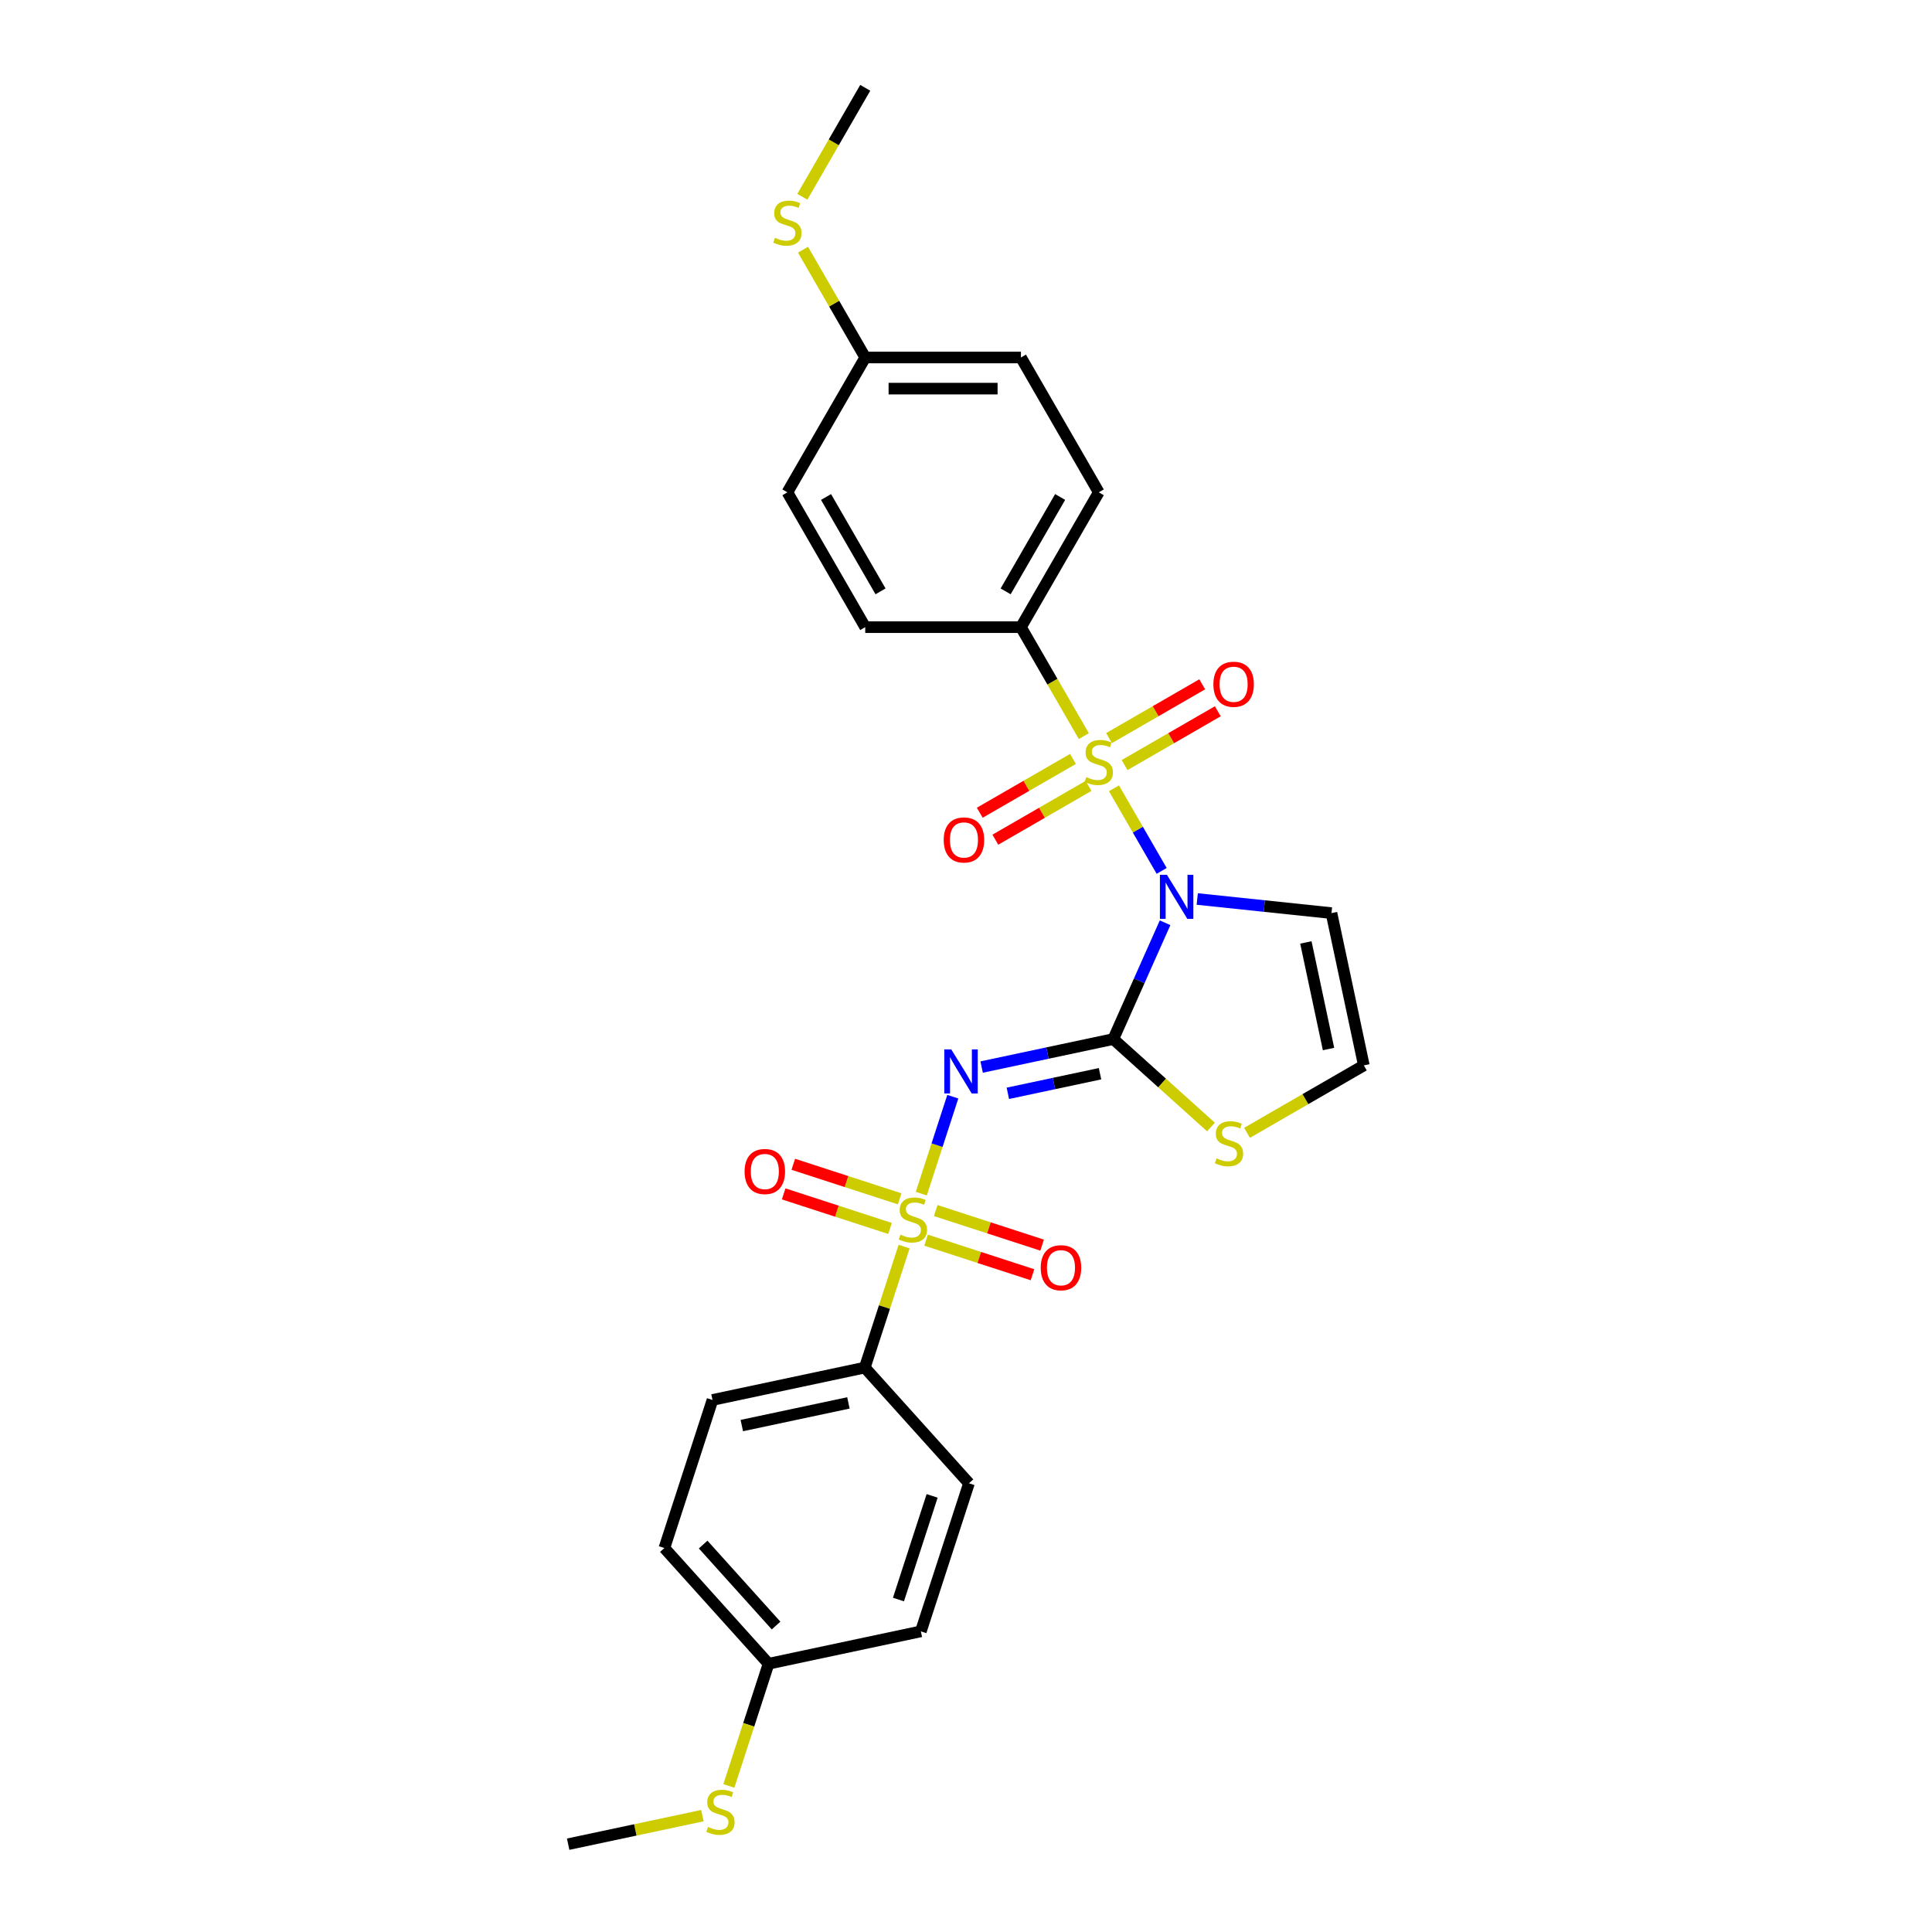 <?xml version='1.0' encoding='iso-8859-1'?>
<svg version='1.1' baseProfile='full'
              xmlns='http://www.w3.org/2000/svg'
                      xmlns:rdkit='http://www.rdkit.org/xml'
                      xmlns:xlink='http://www.w3.org/1999/xlink'
                  xml:space='preserve'
width='1000px' height='1000px' viewBox='0 0 1000 1000'>
<!-- END OF HEADER -->
<rect style='opacity:1.0;fill:#FFFFFF;stroke:none' width='1000' height='1000' x='0' y='0'> </rect>
<path class='bond-0' d='M 601.271,450.773 L 588.931,429.4' style='fill:none;fill-rule:evenodd;stroke:#0000FF;stroke-width:6px;stroke-linecap:butt;stroke-linejoin:miter;stroke-opacity:1' />
<path class='bond-0' d='M 588.931,429.4 L 576.591,408.027' style='fill:none;fill-rule:evenodd;stroke:#CCCC00;stroke-width:6px;stroke-linecap:butt;stroke-linejoin:miter;stroke-opacity:1' />
<path class='bond-1' d='M 603.044,477.625 L 589.644,507.722' style='fill:none;fill-rule:evenodd;stroke:#0000FF;stroke-width:6px;stroke-linecap:butt;stroke-linejoin:miter;stroke-opacity:1' />
<path class='bond-1' d='M 589.644,507.722 L 576.244,537.819' style='fill:none;fill-rule:evenodd;stroke:#000000;stroke-width:6px;stroke-linecap:butt;stroke-linejoin:miter;stroke-opacity:1' />
<path class='bond-4' d='M 619.692,465.321 L 654.43,468.972' style='fill:none;fill-rule:evenodd;stroke:#0000FF;stroke-width:6px;stroke-linecap:butt;stroke-linejoin:miter;stroke-opacity:1' />
<path class='bond-4' d='M 654.43,468.972 L 689.168,472.623' style='fill:none;fill-rule:evenodd;stroke:#000000;stroke-width:6px;stroke-linecap:butt;stroke-linejoin:miter;stroke-opacity:1' />
<path class='bond-6' d='M 560.995,381.015 L 544.715,352.816' style='fill:none;fill-rule:evenodd;stroke:#CCCC00;stroke-width:6px;stroke-linecap:butt;stroke-linejoin:miter;stroke-opacity:1' />
<path class='bond-6' d='M 544.715,352.816 L 528.435,324.618' style='fill:none;fill-rule:evenodd;stroke:#000000;stroke-width:6px;stroke-linecap:butt;stroke-linejoin:miter;stroke-opacity:1' />
<path class='bond-8' d='M 555.367,392.817 L 531.248,406.742' style='fill:none;fill-rule:evenodd;stroke:#CCCC00;stroke-width:6px;stroke-linecap:butt;stroke-linejoin:miter;stroke-opacity:1' />
<path class='bond-8' d='M 531.248,406.742 L 507.13,420.667' style='fill:none;fill-rule:evenodd;stroke:#FF0000;stroke-width:6px;stroke-linecap:butt;stroke-linejoin:miter;stroke-opacity:1' />
<path class='bond-8' d='M 563.426,406.775 L 539.307,420.7' style='fill:none;fill-rule:evenodd;stroke:#CCCC00;stroke-width:6px;stroke-linecap:butt;stroke-linejoin:miter;stroke-opacity:1' />
<path class='bond-8' d='M 539.307,420.7 L 515.189,434.625' style='fill:none;fill-rule:evenodd;stroke:#FF0000;stroke-width:6px;stroke-linecap:butt;stroke-linejoin:miter;stroke-opacity:1' />
<path class='bond-9' d='M 582.09,396 L 606.208,382.075' style='fill:none;fill-rule:evenodd;stroke:#CCCC00;stroke-width:6px;stroke-linecap:butt;stroke-linejoin:miter;stroke-opacity:1' />
<path class='bond-9' d='M 606.208,382.075 L 630.327,368.15' style='fill:none;fill-rule:evenodd;stroke:#FF0000;stroke-width:6px;stroke-linecap:butt;stroke-linejoin:miter;stroke-opacity:1' />
<path class='bond-9' d='M 574.031,382.041 L 598.149,368.117' style='fill:none;fill-rule:evenodd;stroke:#CCCC00;stroke-width:6px;stroke-linecap:butt;stroke-linejoin:miter;stroke-opacity:1' />
<path class='bond-9' d='M 598.149,368.117 L 622.268,354.192' style='fill:none;fill-rule:evenodd;stroke:#FF0000;stroke-width:6px;stroke-linecap:butt;stroke-linejoin:miter;stroke-opacity:1' />
<path class='bond-3' d='M 576.244,537.819 L 542.166,545.063' style='fill:none;fill-rule:evenodd;stroke:#000000;stroke-width:6px;stroke-linecap:butt;stroke-linejoin:miter;stroke-opacity:1' />
<path class='bond-3' d='M 542.166,545.063 L 508.088,552.306' style='fill:none;fill-rule:evenodd;stroke:#0000FF;stroke-width:6px;stroke-linecap:butt;stroke-linejoin:miter;stroke-opacity:1' />
<path class='bond-3' d='M 569.372,555.758 L 545.517,560.828' style='fill:none;fill-rule:evenodd;stroke:#000000;stroke-width:6px;stroke-linecap:butt;stroke-linejoin:miter;stroke-opacity:1' />
<path class='bond-3' d='M 545.517,560.828 L 521.662,565.899' style='fill:none;fill-rule:evenodd;stroke:#0000FF;stroke-width:6px;stroke-linecap:butt;stroke-linejoin:miter;stroke-opacity:1' />
<path class='bond-5' d='M 576.244,537.819 L 601.522,560.58' style='fill:none;fill-rule:evenodd;stroke:#000000;stroke-width:6px;stroke-linecap:butt;stroke-linejoin:miter;stroke-opacity:1' />
<path class='bond-5' d='M 601.522,560.58 L 626.8,583.34' style='fill:none;fill-rule:evenodd;stroke:#CCCC00;stroke-width:6px;stroke-linecap:butt;stroke-linejoin:miter;stroke-opacity:1' />
<path class='bond-2' d='M 476.867,617.824 L 485.018,592.736' style='fill:none;fill-rule:evenodd;stroke:#CCCC00;stroke-width:6px;stroke-linecap:butt;stroke-linejoin:miter;stroke-opacity:1' />
<path class='bond-2' d='M 485.018,592.736 L 493.17,567.648' style='fill:none;fill-rule:evenodd;stroke:#0000FF;stroke-width:6px;stroke-linecap:butt;stroke-linejoin:miter;stroke-opacity:1' />
<path class='bond-7' d='M 467.964,645.224 L 457.788,676.542' style='fill:none;fill-rule:evenodd;stroke:#CCCC00;stroke-width:6px;stroke-linecap:butt;stroke-linejoin:miter;stroke-opacity:1' />
<path class='bond-7' d='M 457.788,676.542 L 447.612,707.861' style='fill:none;fill-rule:evenodd;stroke:#000000;stroke-width:6px;stroke-linecap:butt;stroke-linejoin:miter;stroke-opacity:1' />
<path class='bond-10' d='M 479.357,641.914 L 506.889,650.86' style='fill:none;fill-rule:evenodd;stroke:#CCCC00;stroke-width:6px;stroke-linecap:butt;stroke-linejoin:miter;stroke-opacity:1' />
<path class='bond-10' d='M 506.889,650.86 L 534.422,659.806' style='fill:none;fill-rule:evenodd;stroke:#FF0000;stroke-width:6px;stroke-linecap:butt;stroke-linejoin:miter;stroke-opacity:1' />
<path class='bond-10' d='M 484.337,626.585 L 511.87,635.531' style='fill:none;fill-rule:evenodd;stroke:#CCCC00;stroke-width:6px;stroke-linecap:butt;stroke-linejoin:miter;stroke-opacity:1' />
<path class='bond-10' d='M 511.87,635.531 L 539.403,644.477' style='fill:none;fill-rule:evenodd;stroke:#FF0000;stroke-width:6px;stroke-linecap:butt;stroke-linejoin:miter;stroke-opacity:1' />
<path class='bond-11' d='M 465.673,620.521 L 438.14,611.575' style='fill:none;fill-rule:evenodd;stroke:#CCCC00;stroke-width:6px;stroke-linecap:butt;stroke-linejoin:miter;stroke-opacity:1' />
<path class='bond-11' d='M 438.14,611.575 L 410.608,602.629' style='fill:none;fill-rule:evenodd;stroke:#FF0000;stroke-width:6px;stroke-linecap:butt;stroke-linejoin:miter;stroke-opacity:1' />
<path class='bond-11' d='M 460.693,635.85 L 433.16,626.904' style='fill:none;fill-rule:evenodd;stroke:#CCCC00;stroke-width:6px;stroke-linecap:butt;stroke-linejoin:miter;stroke-opacity:1' />
<path class='bond-11' d='M 433.16,626.904 L 405.627,617.958' style='fill:none;fill-rule:evenodd;stroke:#FF0000;stroke-width:6px;stroke-linecap:butt;stroke-linejoin:miter;stroke-opacity:1' />
<path class='bond-12' d='M 689.168,472.623 L 705.923,551.449' style='fill:none;fill-rule:evenodd;stroke:#000000;stroke-width:6px;stroke-linecap:butt;stroke-linejoin:miter;stroke-opacity:1' />
<path class='bond-12' d='M 675.916,487.798 L 687.645,542.976' style='fill:none;fill-rule:evenodd;stroke:#000000;stroke-width:6px;stroke-linecap:butt;stroke-linejoin:miter;stroke-opacity:1' />
<path class='bond-27' d='M 645.464,586.355 L 675.694,568.902' style='fill:none;fill-rule:evenodd;stroke:#CCCC00;stroke-width:6px;stroke-linecap:butt;stroke-linejoin:miter;stroke-opacity:1' />
<path class='bond-27' d='M 675.694,568.902 L 705.923,551.449' style='fill:none;fill-rule:evenodd;stroke:#000000;stroke-width:6px;stroke-linecap:butt;stroke-linejoin:miter;stroke-opacity:1' />
<path class='bond-13' d='M 528.435,324.618 L 568.728,254.827' style='fill:none;fill-rule:evenodd;stroke:#000000;stroke-width:6px;stroke-linecap:butt;stroke-linejoin:miter;stroke-opacity:1' />
<path class='bond-13' d='M 520.521,306.09 L 548.726,257.237' style='fill:none;fill-rule:evenodd;stroke:#000000;stroke-width:6px;stroke-linecap:butt;stroke-linejoin:miter;stroke-opacity:1' />
<path class='bond-14' d='M 528.435,324.618 L 447.847,324.618' style='fill:none;fill-rule:evenodd;stroke:#000000;stroke-width:6px;stroke-linecap:butt;stroke-linejoin:miter;stroke-opacity:1' />
<path class='bond-15' d='M 447.612,707.861 L 368.786,724.616' style='fill:none;fill-rule:evenodd;stroke:#000000;stroke-width:6px;stroke-linecap:butt;stroke-linejoin:miter;stroke-opacity:1' />
<path class='bond-15' d='M 439.139,726.139 L 383.961,737.868' style='fill:none;fill-rule:evenodd;stroke:#000000;stroke-width:6px;stroke-linecap:butt;stroke-linejoin:miter;stroke-opacity:1' />
<path class='bond-16' d='M 447.612,707.861 L 501.536,767.749' style='fill:none;fill-rule:evenodd;stroke:#000000;stroke-width:6px;stroke-linecap:butt;stroke-linejoin:miter;stroke-opacity:1' />
<path class='bond-24' d='M 568.728,254.827 L 528.435,185.036' style='fill:none;fill-rule:evenodd;stroke:#000000;stroke-width:6px;stroke-linecap:butt;stroke-linejoin:miter;stroke-opacity:1' />
<path class='bond-22' d='M 447.847,324.618 L 407.553,254.827' style='fill:none;fill-rule:evenodd;stroke:#000000;stroke-width:6px;stroke-linecap:butt;stroke-linejoin:miter;stroke-opacity:1' />
<path class='bond-22' d='M 455.761,306.09 L 427.556,257.237' style='fill:none;fill-rule:evenodd;stroke:#000000;stroke-width:6px;stroke-linecap:butt;stroke-linejoin:miter;stroke-opacity:1' />
<path class='bond-21' d='M 368.786,724.616 L 343.883,801.259' style='fill:none;fill-rule:evenodd;stroke:#000000;stroke-width:6px;stroke-linecap:butt;stroke-linejoin:miter;stroke-opacity:1' />
<path class='bond-23' d='M 501.536,767.749 L 476.633,844.392' style='fill:none;fill-rule:evenodd;stroke:#000000;stroke-width:6px;stroke-linecap:butt;stroke-linejoin:miter;stroke-opacity:1' />
<path class='bond-23' d='M 482.471,774.265 L 465.039,827.915' style='fill:none;fill-rule:evenodd;stroke:#000000;stroke-width:6px;stroke-linecap:butt;stroke-linejoin:miter;stroke-opacity:1' />
<path class='bond-17' d='M 447.847,185.036 L 407.553,254.827' style='fill:none;fill-rule:evenodd;stroke:#000000;stroke-width:6px;stroke-linecap:butt;stroke-linejoin:miter;stroke-opacity:1' />
<path class='bond-20' d='M 447.847,185.036 L 431.744,157.144' style='fill:none;fill-rule:evenodd;stroke:#000000;stroke-width:6px;stroke-linecap:butt;stroke-linejoin:miter;stroke-opacity:1' />
<path class='bond-20' d='M 431.744,157.144 L 415.64,129.251' style='fill:none;fill-rule:evenodd;stroke:#CCCC00;stroke-width:6px;stroke-linecap:butt;stroke-linejoin:miter;stroke-opacity:1' />
<path class='bond-28' d='M 447.847,185.036 L 528.435,185.036' style='fill:none;fill-rule:evenodd;stroke:#000000;stroke-width:6px;stroke-linecap:butt;stroke-linejoin:miter;stroke-opacity:1' />
<path class='bond-28' d='M 459.935,201.154 L 516.346,201.154' style='fill:none;fill-rule:evenodd;stroke:#000000;stroke-width:6px;stroke-linecap:butt;stroke-linejoin:miter;stroke-opacity:1' />
<path class='bond-18' d='M 397.806,861.147 L 343.883,801.259' style='fill:none;fill-rule:evenodd;stroke:#000000;stroke-width:6px;stroke-linecap:butt;stroke-linejoin:miter;stroke-opacity:1' />
<path class='bond-18' d='M 401.695,841.379 L 363.949,799.458' style='fill:none;fill-rule:evenodd;stroke:#000000;stroke-width:6px;stroke-linecap:butt;stroke-linejoin:miter;stroke-opacity:1' />
<path class='bond-19' d='M 397.806,861.147 L 387.531,892.772' style='fill:none;fill-rule:evenodd;stroke:#000000;stroke-width:6px;stroke-linecap:butt;stroke-linejoin:miter;stroke-opacity:1' />
<path class='bond-19' d='M 387.531,892.772 L 377.255,924.397' style='fill:none;fill-rule:evenodd;stroke:#CCCC00;stroke-width:6px;stroke-linecap:butt;stroke-linejoin:miter;stroke-opacity:1' />
<path class='bond-29' d='M 397.806,861.147 L 476.633,844.392' style='fill:none;fill-rule:evenodd;stroke:#000000;stroke-width:6px;stroke-linecap:butt;stroke-linejoin:miter;stroke-opacity:1' />
<path class='bond-25' d='M 363.571,939.774 L 328.824,947.16' style='fill:none;fill-rule:evenodd;stroke:#CCCC00;stroke-width:6px;stroke-linecap:butt;stroke-linejoin:miter;stroke-opacity:1' />
<path class='bond-25' d='M 328.824,947.16 L 294.077,954.545' style='fill:none;fill-rule:evenodd;stroke:#000000;stroke-width:6px;stroke-linecap:butt;stroke-linejoin:miter;stroke-opacity:1' />
<path class='bond-26' d='M 415.286,101.852 L 431.567,73.653' style='fill:none;fill-rule:evenodd;stroke:#CCCC00;stroke-width:6px;stroke-linecap:butt;stroke-linejoin:miter;stroke-opacity:1' />
<path class='bond-26' d='M 431.567,73.653 L 447.847,45.455' style='fill:none;fill-rule:evenodd;stroke:#000000;stroke-width:6px;stroke-linecap:butt;stroke-linejoin:miter;stroke-opacity:1' />
<path  class='atom-0' d='M 603.977 452.788
L 611.456 464.876
Q 612.197 466.069, 613.39 468.228
Q 614.583 470.388, 614.647 470.517
L 614.647 452.788
L 617.677 452.788
L 617.677 475.61
L 614.55 475.61
L 606.524 462.394
Q 605.589 460.847, 604.59 459.074
Q 603.623 457.301, 603.333 456.753
L 603.333 475.61
L 600.367 475.61
L 600.367 452.788
L 603.977 452.788
' fill='#0000FF'/>
<path  class='atom-1' d='M 562.281 402.241
Q 562.539 402.338, 563.603 402.789
Q 564.667 403.241, 565.827 403.531
Q 567.02 403.789, 568.18 403.789
Q 570.34 403.789, 571.597 402.757
Q 572.854 401.693, 572.854 399.856
Q 572.854 398.599, 572.21 397.825
Q 571.597 397.052, 570.63 396.633
Q 569.663 396.213, 568.051 395.73
Q 566.021 395.117, 564.796 394.537
Q 563.603 393.957, 562.733 392.732
Q 561.894 391.507, 561.894 389.444
Q 561.894 386.575, 563.829 384.802
Q 565.795 383.029, 569.663 383.029
Q 572.306 383.029, 575.304 384.287
L 574.563 386.769
Q 571.823 385.64, 569.76 385.64
Q 567.536 385.64, 566.311 386.575
Q 565.086 387.478, 565.118 389.057
Q 565.118 390.282, 565.73 391.024
Q 566.375 391.765, 567.278 392.184
Q 568.213 392.603, 569.76 393.087
Q 571.823 393.731, 573.048 394.376
Q 574.273 395.021, 575.143 396.342
Q 576.046 397.632, 576.046 399.856
Q 576.046 403.015, 573.918 404.724
Q 571.823 406.4, 568.309 406.4
Q 566.278 406.4, 564.731 405.948
Q 563.216 405.529, 561.411 404.788
L 562.281 402.241
' fill='#CCCC00'/>
<path  class='atom-3' d='M 466.068 639.051
Q 466.326 639.147, 467.39 639.599
Q 468.453 640.05, 469.614 640.34
Q 470.806 640.598, 471.967 640.598
Q 474.127 640.598, 475.384 639.566
Q 476.641 638.503, 476.641 636.665
Q 476.641 635.408, 475.996 634.635
Q 475.384 633.861, 474.417 633.442
Q 473.45 633.023, 471.838 632.539
Q 469.807 631.927, 468.582 631.347
Q 467.39 630.766, 466.519 629.541
Q 465.681 628.316, 465.681 626.253
Q 465.681 623.385, 467.615 621.612
Q 469.582 619.839, 473.45 619.839
Q 476.093 619.839, 479.091 621.096
L 478.349 623.578
Q 475.609 622.45, 473.546 622.45
Q 471.322 622.45, 470.097 623.385
Q 468.872 624.287, 468.905 625.867
Q 468.905 627.092, 469.517 627.833
Q 470.162 628.574, 471.064 628.993
Q 471.999 629.412, 473.546 629.896
Q 475.609 630.541, 476.834 631.185
Q 478.059 631.83, 478.93 633.152
Q 479.832 634.441, 479.832 636.665
Q 479.832 639.824, 477.705 641.533
Q 475.609 643.209, 472.096 643.209
Q 470.065 643.209, 468.518 642.758
Q 467.003 642.339, 465.198 641.597
L 466.068 639.051
' fill='#CCCC00'/>
<path  class='atom-4' d='M 492.373 543.163
L 499.852 555.251
Q 500.593 556.444, 501.786 558.604
Q 502.978 560.764, 503.043 560.892
L 503.043 543.163
L 506.073 543.163
L 506.073 565.986
L 502.946 565.986
L 494.92 552.769
Q 493.985 551.222, 492.985 549.449
Q 492.018 547.676, 491.728 547.128
L 491.728 565.986
L 488.763 565.986
L 488.763 543.163
L 492.373 543.163
' fill='#0000FF'/>
<path  class='atom-6' d='M 629.685 599.576
Q 629.943 599.673, 631.007 600.124
Q 632.071 600.575, 633.231 600.865
Q 634.424 601.123, 635.584 601.123
Q 637.744 601.123, 639.001 600.092
Q 640.258 599.028, 640.258 597.191
Q 640.258 595.933, 639.614 595.16
Q 639.001 594.386, 638.034 593.967
Q 637.067 593.548, 635.455 593.064
Q 633.425 592.452, 632.2 591.872
Q 631.007 591.292, 630.137 590.067
Q 629.298 588.842, 629.298 586.779
Q 629.298 583.91, 631.233 582.137
Q 633.199 580.364, 637.067 580.364
Q 639.71 580.364, 642.708 581.621
L 641.967 584.103
Q 639.227 582.975, 637.164 582.975
Q 634.94 582.975, 633.715 583.91
Q 632.49 584.812, 632.522 586.392
Q 632.522 587.617, 633.134 588.358
Q 633.779 589.1, 634.682 589.519
Q 635.617 589.938, 637.164 590.421
Q 639.227 591.066, 640.452 591.711
Q 641.677 592.355, 642.547 593.677
Q 643.45 594.966, 643.45 597.191
Q 643.45 600.35, 641.322 602.058
Q 639.227 603.734, 635.713 603.734
Q 633.682 603.734, 632.135 603.283
Q 630.62 602.864, 628.815 602.123
L 629.685 599.576
' fill='#CCCC00'/>
<path  class='atom-9' d='M 488.461 434.767
Q 488.461 429.287, 491.169 426.224
Q 493.877 423.162, 498.938 423.162
Q 503.998 423.162, 506.706 426.224
Q 509.414 429.287, 509.414 434.767
Q 509.414 440.311, 506.674 443.47
Q 503.934 446.597, 498.938 446.597
Q 493.909 446.597, 491.169 443.47
Q 488.461 440.343, 488.461 434.767
M 498.938 444.018
Q 502.419 444.018, 504.289 441.697
Q 506.19 439.344, 506.19 434.767
Q 506.19 430.286, 504.289 428.029
Q 502.419 425.741, 498.938 425.741
Q 495.456 425.741, 493.554 427.997
Q 491.685 430.254, 491.685 434.767
Q 491.685 439.376, 493.554 441.697
Q 495.456 444.018, 498.938 444.018
' fill='#FF0000'/>
<path  class='atom-10' d='M 628.043 354.179
Q 628.043 348.699, 630.75 345.637
Q 633.458 342.574, 638.519 342.574
Q 643.58 342.574, 646.288 345.637
Q 648.995 348.699, 648.995 354.179
Q 648.995 359.723, 646.255 362.883
Q 643.515 366.009, 638.519 366.009
Q 633.49 366.009, 630.75 362.883
Q 628.043 359.756, 628.043 354.179
M 638.519 363.431
Q 642 363.431, 643.87 361.11
Q 645.772 358.756, 645.772 354.179
Q 645.772 349.698, 643.87 347.442
Q 642 345.153, 638.519 345.153
Q 635.038 345.153, 633.136 347.41
Q 631.266 349.666, 631.266 354.179
Q 631.266 358.789, 633.136 361.11
Q 635.038 363.431, 638.519 363.431
' fill='#FF0000'/>
<path  class='atom-11' d='M 538.682 656.185
Q 538.682 650.705, 541.389 647.643
Q 544.097 644.58, 549.158 644.58
Q 554.219 644.58, 556.927 647.643
Q 559.634 650.705, 559.634 656.185
Q 559.634 661.729, 556.894 664.888
Q 554.154 668.015, 549.158 668.015
Q 544.129 668.015, 541.389 664.888
Q 538.682 661.762, 538.682 656.185
M 549.158 665.436
Q 552.639 665.436, 554.509 663.115
Q 556.411 660.762, 556.411 656.185
Q 556.411 651.704, 554.509 649.448
Q 552.639 647.159, 549.158 647.159
Q 545.677 647.159, 543.775 649.416
Q 541.905 651.672, 541.905 656.185
Q 541.905 660.795, 543.775 663.115
Q 545.677 665.436, 549.158 665.436
' fill='#FF0000'/>
<path  class='atom-12' d='M 385.395 606.379
Q 385.395 600.899, 388.103 597.837
Q 390.811 594.775, 395.872 594.775
Q 400.933 594.775, 403.64 597.837
Q 406.348 600.899, 406.348 606.379
Q 406.348 611.924, 403.608 615.083
Q 400.868 618.209, 395.872 618.209
Q 390.843 618.209, 388.103 615.083
Q 385.395 611.956, 385.395 606.379
M 395.872 615.631
Q 399.353 615.631, 401.223 613.31
Q 403.125 610.957, 403.125 606.379
Q 403.125 601.899, 401.223 599.642
Q 399.353 597.353, 395.872 597.353
Q 392.39 597.353, 390.488 599.61
Q 388.619 601.866, 388.619 606.379
Q 388.619 610.989, 390.488 613.31
Q 392.39 615.631, 395.872 615.631
' fill='#FF0000'/>
<path  class='atom-20' d='M 366.456 945.623
Q 366.714 945.72, 367.778 946.171
Q 368.842 946.623, 370.002 946.913
Q 371.195 947.171, 372.355 947.171
Q 374.515 947.171, 375.772 946.139
Q 377.029 945.075, 377.029 943.238
Q 377.029 941.981, 376.385 941.207
Q 375.772 940.434, 374.805 940.015
Q 373.838 939.596, 372.226 939.112
Q 370.196 938.5, 368.971 937.919
Q 367.778 937.339, 366.908 936.114
Q 366.07 934.889, 366.07 932.826
Q 366.07 929.957, 368.004 928.184
Q 369.97 926.411, 373.838 926.411
Q 376.481 926.411, 379.479 927.669
L 378.738 930.151
Q 375.998 929.022, 373.935 929.022
Q 371.711 929.022, 370.486 929.957
Q 369.261 930.86, 369.293 932.439
Q 369.293 933.664, 369.905 934.406
Q 370.55 935.147, 371.453 935.566
Q 372.388 935.985, 373.935 936.469
Q 375.998 937.113, 377.223 937.758
Q 378.448 938.403, 379.318 939.724
Q 380.221 941.014, 380.221 943.238
Q 380.221 946.397, 378.093 948.106
Q 375.998 949.782, 372.484 949.782
Q 370.453 949.782, 368.906 949.331
Q 367.391 948.911, 365.586 948.17
L 366.456 945.623
' fill='#CCCC00'/>
<path  class='atom-21' d='M 401.106 123.078
Q 401.364 123.175, 402.428 123.626
Q 403.492 124.078, 404.652 124.368
Q 405.845 124.626, 407.005 124.626
Q 409.165 124.626, 410.422 123.594
Q 411.68 122.53, 411.68 120.693
Q 411.68 119.436, 411.035 118.662
Q 410.422 117.889, 409.455 117.47
Q 408.488 117.05, 406.877 116.567
Q 404.846 115.954, 403.621 115.374
Q 402.428 114.794, 401.558 113.569
Q 400.72 112.344, 400.72 110.281
Q 400.72 107.412, 402.654 105.639
Q 404.62 103.866, 408.488 103.866
Q 411.132 103.866, 414.129 105.124
L 413.388 107.606
Q 410.648 106.477, 408.585 106.477
Q 406.361 106.477, 405.136 107.412
Q 403.911 108.315, 403.943 109.894
Q 403.943 111.119, 404.556 111.861
Q 405.2 112.602, 406.103 113.021
Q 407.038 113.44, 408.585 113.924
Q 410.648 114.568, 411.873 115.213
Q 413.098 115.858, 413.968 117.179
Q 414.871 118.469, 414.871 120.693
Q 414.871 123.852, 412.743 125.56
Q 410.648 127.237, 407.134 127.237
Q 405.104 127.237, 403.556 126.785
Q 402.041 126.366, 400.236 125.625
L 401.106 123.078
' fill='#CCCC00'/>
</svg>
